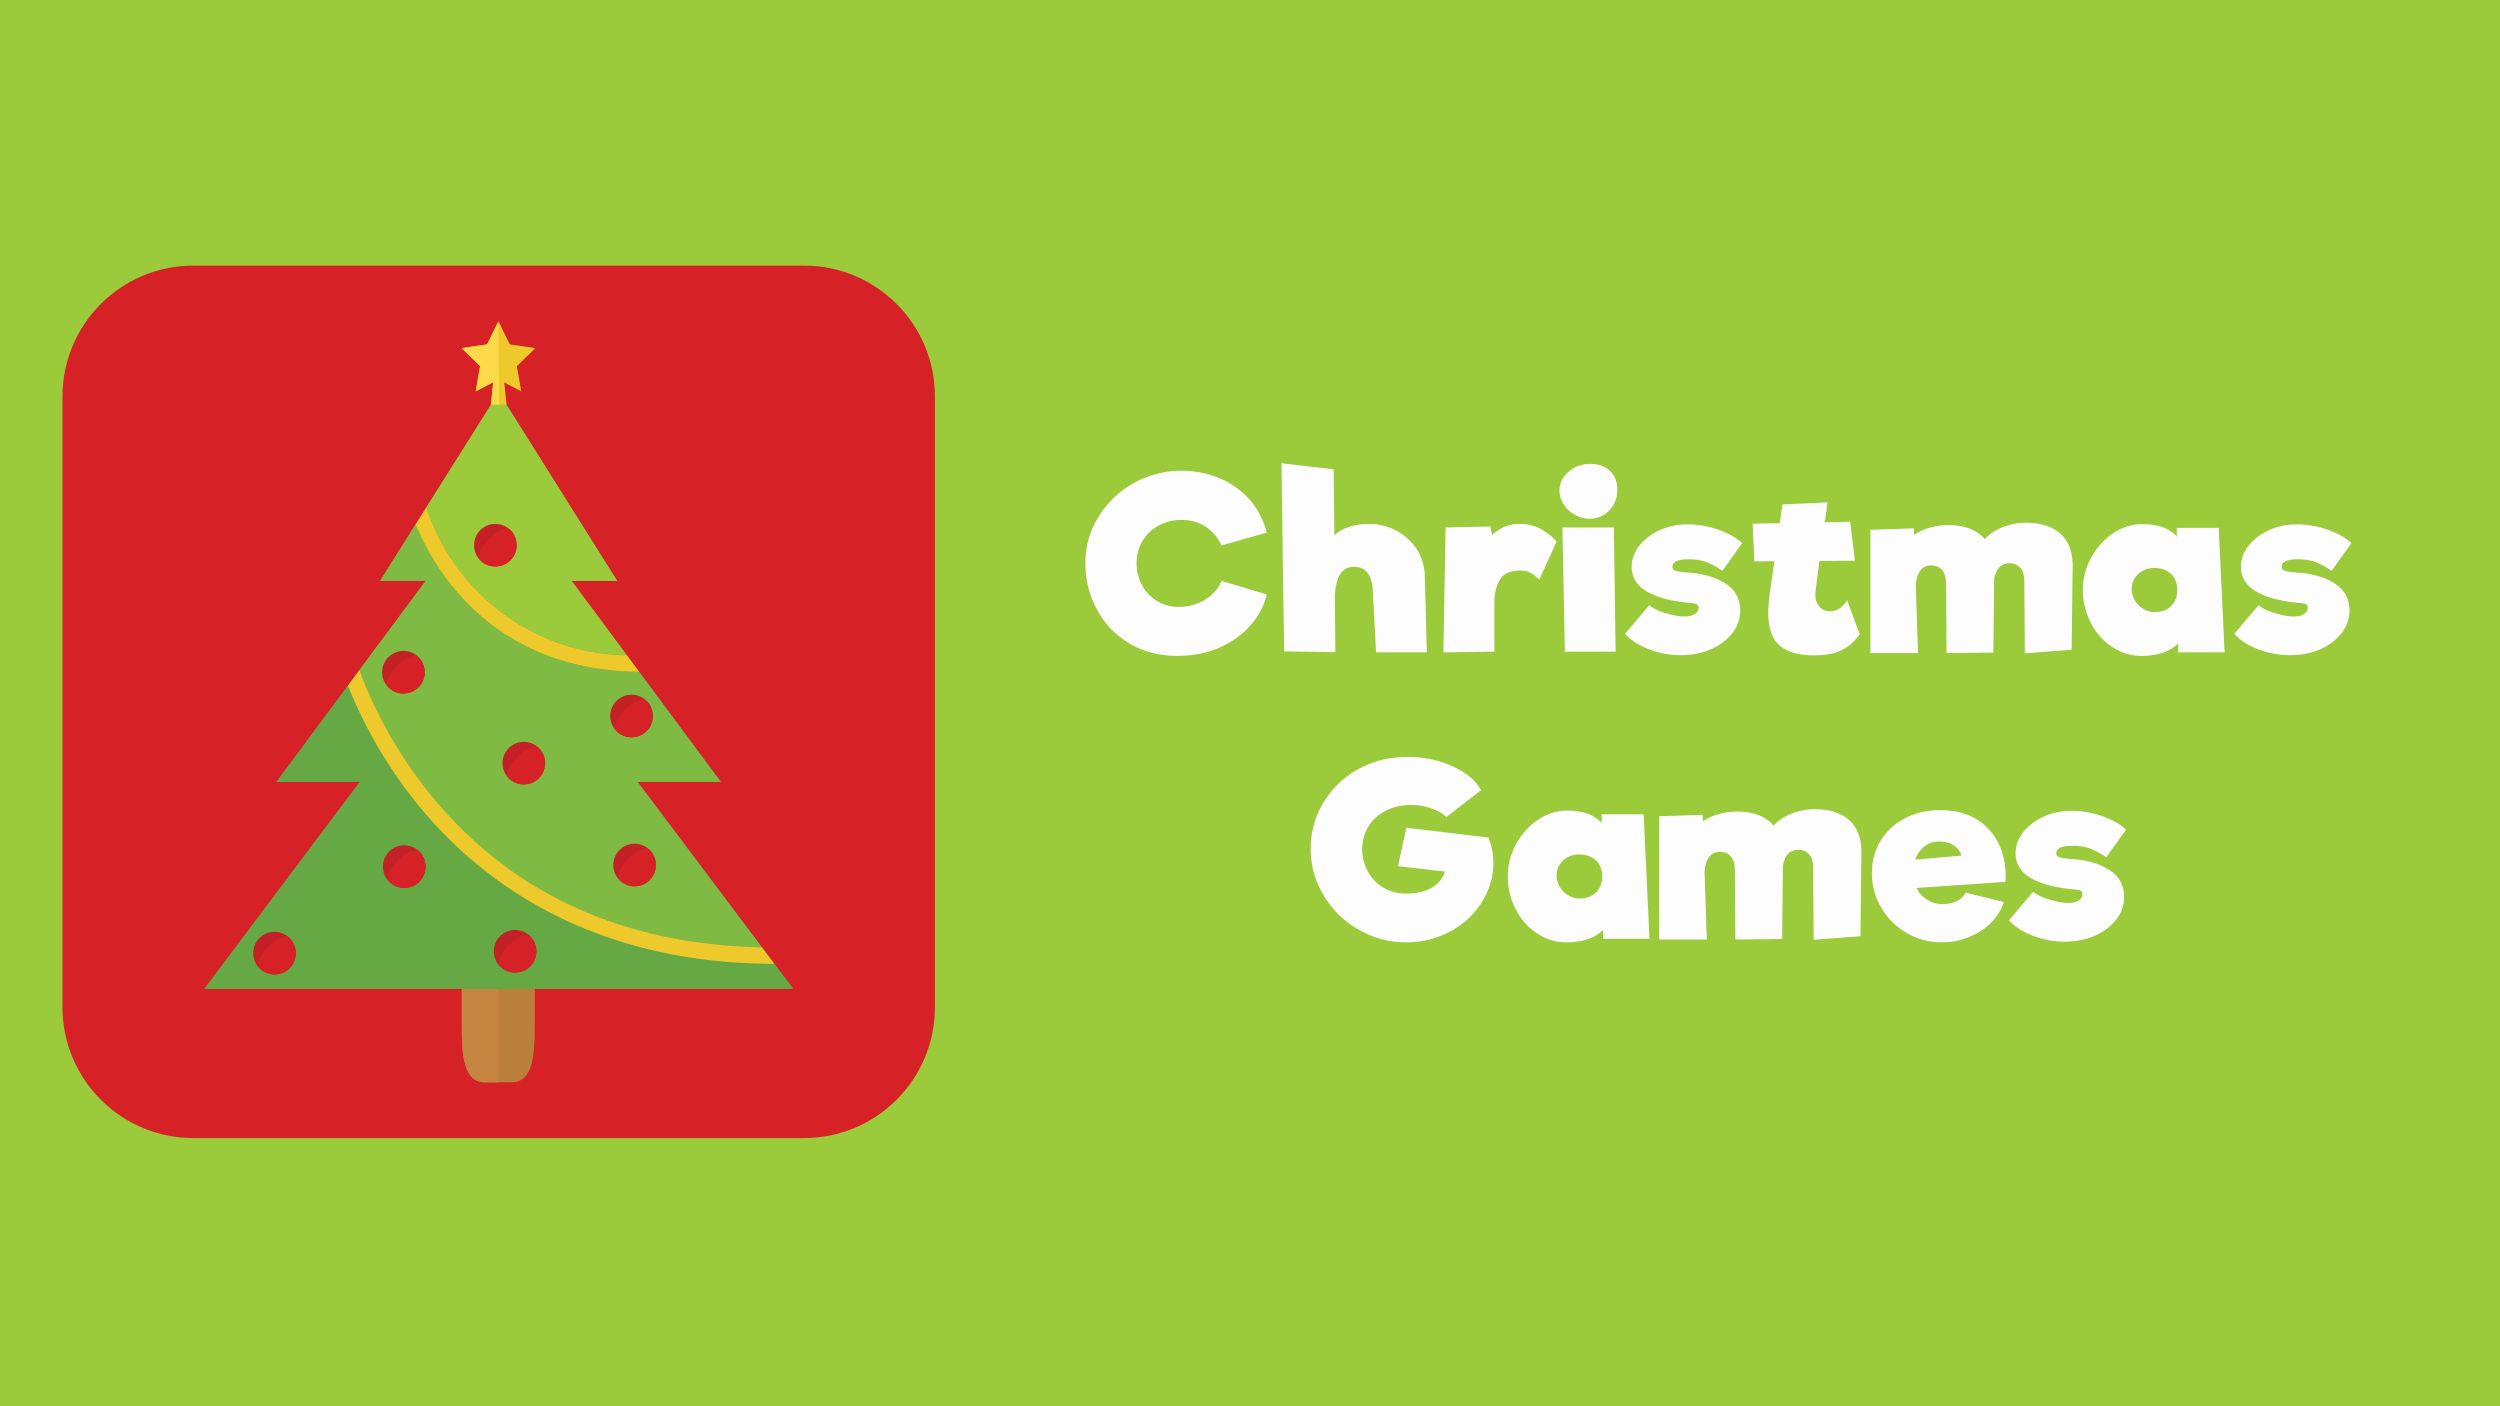 <svg width="400" height="225" viewBox="0 0 400 225" xmlns="http://www.w3.org/2000/svg" fill-rule="evenodd" clip-rule="evenodd" stroke-linejoin="round" stroke-miterlimit="2">
  <path fill="#9bca3b" d="M0 0h400v225H0z"/>
  <path d="M188.41 104.94c-2.927 0-5.542-.676-7.766-2.026-2.224-1.35-3.941-3.15-5.151-5.437-1.21-2.25-1.834-4.725-1.834-7.388 0-2.7.702-5.175 2.146-7.462a15.241 15.241 0 015.658-5.363c2.342-1.275 4.878-1.95 7.57-1.95 2.03 0 3.981.375 5.815 1.088 1.834.712 3.473 1.837 4.878 3.3 1.366 1.5 2.38 3.337 2.966 5.512l-7.258 2.063c-.43-1.05-1.171-1.988-2.303-2.85-1.131-.825-2.536-1.238-4.175-1.238-1.21 0-2.342.263-3.434.825a6.786 6.786 0 00-2.654 2.438c-.663 1.087-1.014 2.288-1.014 3.675 0 1.238.273 2.362.858 3.45.546 1.087 1.327 1.912 2.38 2.55 1.015.637 2.186.975 3.513.975 1.17 0 2.224-.225 3.2-.638a7.249 7.249 0 002.38-1.612c.624-.638 1.053-1.275 1.249-1.913l7.258 2.176a11.563 11.563 0 01-2.693 5.024c-1.327 1.5-3.004 2.663-4.995 3.526-1.99.862-4.214 1.274-6.595 1.274zM228.29 104.377h-8.116l-.546-10.125c-.04-1.012-.312-1.837-.78-2.55-.508-.675-1.25-1.012-2.264-1.012-1.834 0-2.81 1.5-3.005 4.537l.078 9.112-8.195-.112-.429-30.113 8.351.975.117 10.538c1.366-1.2 3.278-1.8 5.698-1.8 1.365 0 2.731.337 4.097 1.012 1.327.675 2.42 1.65 3.317 2.925.858 1.313 1.327 2.813 1.366 4.5l.312 12.113zM243.159 83.827c1.21 0 2.34.263 3.395.825 1.014.563 1.873 1.238 2.497 2.025l-2.77 6.075c-.508-.525-.976-.9-1.444-1.125a3.468 3.468 0 00-1.522-.337c-1.444 0-2.498.375-3.083 1.125-.625.787-1.015 1.95-1.132 3.525v8.325l-8.156.112.352-19.987 7.14-.15.313 1.35c.585-.563 1.249-.975 1.99-1.313.742-.3 1.561-.45 2.42-.45zM254.28 83.002c-.741 0-1.483-.188-2.224-.6-.742-.413-1.366-.938-1.834-1.65a3.829 3.829 0 01-.703-2.212c0-1.238.508-2.25 1.483-3.076.937-.824 2.107-1.237 3.473-1.237 1.288 0 2.342.375 3.122 1.125.78.75 1.17 1.725 1.17 2.963 0 1.35-.429 2.475-1.287 3.337-.859.9-1.912 1.35-3.2 1.35zm-3.902 21.262l-.39-19.874h8.233l.274 19.874h-8.117zM275.586 91.327c-.936-.638-1.795-1.088-2.575-1.388-.78-.3-1.756-.45-2.888-.45-1.678 0-2.537.413-2.537 1.2 0 .338.195.563.547.638.35.113 1.053.225 2.185.3 2.38.188 4.332.788 5.853 1.8 1.522 1.012 2.264 2.437 2.264 4.275 0 1.275-.39 2.437-1.21 3.525s-1.951 1.988-3.395 2.625-3.083.975-4.878.975c-1.756 0-3.473-.3-5.112-.938-1.639-.637-2.927-1.462-3.824-2.474l3.863-4.576c.664.526 1.561.976 2.693 1.276 1.131.337 2.068.525 2.887.525.703 0 1.25-.113 1.678-.375.43-.263.625-.6.625-1.013 0-.337-.156-.525-.43-.637-.273-.075-.975-.15-2.029-.263-2.692-.338-4.721-.975-6.126-1.913-1.405-.937-2.107-2.212-2.107-3.75 0-1.237.429-2.362 1.248-3.412.82-1.012 1.912-1.837 3.278-2.475 1.366-.6 2.849-.9 4.449-.9 1.56 0 3.16.263 4.839.825 1.639.563 2.926 1.313 3.863 2.175l-3.16 4.425zM297.556 101.452c-.78 1.163-1.756 2.025-2.926 2.588-1.17.562-2.654.824-4.41.824-2.38 0-4.214-.524-5.424-1.537-1.249-1.012-1.873-2.812-1.873-5.325 0-.712.078-1.612.195-2.737l.78-5.475-3.2.037-.273-6.037 4.332-.076.43-3 7.218-.337-.429 3.187 4.059-.074.741 6.224-5.658.038-.625 4.762c-.039.15-.039.375-.039.638 0 .787.234 1.425.664 1.912.429.488 1.014.75 1.678.75 1.092 0 1.99-.6 2.731-1.8l2.03 5.438zM324.248 83.64c2.224 0 4.019.562 5.346 1.687 1.326 1.163 1.99 2.813 2.029 4.988l-.156 13.65-7.493.562-.078-11.4c0-1.013-.195-1.762-.624-2.25-.43-.488-.976-.75-1.717-.75-.702 0-1.249.225-1.678.675-.43.487-.702 1.125-.82 1.95l-.117 11.662-7.492.075-.078-10.987c0-1.013-.195-1.763-.624-2.288-.43-.487-1.015-.75-1.717-.75-.82 0-1.405.3-1.795.863-.43.6-.664 1.425-.703 2.475l.351 10.687h-7.61V84.764l6.947-.224.039 1.05a7.97 7.97 0 012.497-1.163 11.312 11.312 0 012.966-.413c2.615 0 4.566.75 5.854 2.25.663-.787 1.639-1.424 2.848-1.912 1.21-.488 2.459-.713 3.825-.713zM348.52 104.377v-1.425c-1.327 1.312-3.278 1.988-5.893 1.988-1.717 0-3.278-.488-4.721-1.463-1.444-.938-2.576-2.25-3.395-3.863a11.474 11.474 0 01-1.25-5.25c0-1.837.47-3.6 1.367-5.212.897-1.613 2.068-2.888 3.512-3.863 1.444-.937 2.965-1.425 4.565-1.425 2.615 0 4.449.675 5.58 1.988v-1.388h6.713l.936 19.913h-7.414zm-3.785-6.45c1.131 0 1.99-.338 2.653-.975.664-.637.976-1.5.976-2.588 0-1.087-.351-1.912-1.015-2.55-.702-.637-1.6-.937-2.692-.937-1.015 0-1.874.338-2.537.975-.702.637-1.054 1.462-1.054 2.437 0 .563.157 1.125.469 1.688.312.562.741 1.05 1.326 1.387a3.23 3.23 0 001.874.563zM373.065 91.327c-.936-.638-1.795-1.088-2.575-1.388-.78-.3-1.756-.45-2.888-.45-1.678 0-2.536.413-2.536 1.2 0 .338.195.563.546.638.351.113 1.053.225 2.185.3 2.38.188 4.332.788 5.854 1.8 1.521 1.012 2.263 2.437 2.263 4.275 0 1.275-.39 2.437-1.21 3.525s-1.951 1.988-3.395 2.625-3.083.975-4.878.975c-1.756 0-3.473-.3-5.112-.938-1.639-.637-2.926-1.462-3.824-2.474l3.863-4.576c.664.526 1.561.976 2.693 1.276 1.132.337 2.068.525 2.888.525.702 0 1.248-.113 1.678-.375.429-.263.624-.6.624-1.013 0-.337-.156-.525-.43-.637-.272-.075-.975-.15-2.028-.263-2.693-.338-4.722-.975-6.127-1.913-1.405-.937-2.107-2.212-2.107-3.75 0-1.237.429-2.362 1.248-3.412.82-1.012 1.913-1.837 3.278-2.475 1.366-.6 2.849-.9 4.449-.9 1.56 0 3.16.263 4.839.825 1.639.563 2.926 1.313 3.863 2.175l-3.16 4.425zM238.164 134.048c.507 1.237.78 2.587.78 4.012 0 2.213-.624 4.313-1.834 6.263-1.21 1.95-2.888 3.525-5.034 4.687-2.146 1.163-4.488 1.763-7.063 1.763-2.732 0-5.268-.675-7.61-2.025a14.93 14.93 0 01-5.58-5.438c-1.405-2.287-2.107-4.762-2.107-7.5 0-2.662.663-5.137 2.03-7.387 1.365-2.25 3.199-4.05 5.58-5.363 2.38-1.312 4.994-1.95 7.882-1.95 1.756 0 3.473.225 5.112.713 1.6.487 3.005 1.162 4.175 1.95 1.171.825 1.99 1.725 2.459 2.662l-5.502 4.275c-.664-.562-1.522-1.05-2.498-1.387a9.844 9.844 0 00-3.2-.525c-1.483 0-2.81.3-3.98.9-1.21.6-2.146 1.425-2.81 2.512-.663 1.088-1.014 2.325-1.014 3.713 0 1.237.312 2.4.897 3.487a6.66 6.66 0 002.459 2.588c1.053.637 2.263.975 3.629.975 1.756 0 3.16-.338 4.214-.975 1.054-.638 1.717-1.5 2.03-2.55l-7.493-.863 1.327-6.15 13.19 1.575-.04.038zM256.504 150.21v-1.425c-1.327 1.313-3.278 1.988-5.893 1.988-1.717 0-3.278-.488-4.721-1.463-1.444-.937-2.576-2.25-3.395-3.862a11.474 11.474 0 01-1.25-5.25c0-1.838.47-3.6 1.367-5.213.897-1.612 2.068-2.887 3.512-3.862 1.444-.938 2.966-1.425 4.565-1.425 2.615 0 4.45.675 5.58 1.987v-1.387h6.713l.936 19.912h-7.414zm-3.785-6.45c1.131 0 1.99-.337 2.653-.975.664-.637.976-1.5.976-2.587 0-1.088-.351-1.913-1.015-2.55-.702-.638-1.6-.938-2.692-.938-1.015 0-1.873.338-2.537.975-.702.638-1.054 1.463-1.054 2.438 0 .562.157 1.125.469 1.687.312.563.741 1.05 1.327 1.388a3.23 3.23 0 001.873.562zM290.454 129.473c2.224 0 4.02.562 5.346 1.687 1.327 1.163 1.99 2.813 2.03 4.988l-.157 13.65-7.492.562-.078-11.4c0-1.012-.196-1.762-.625-2.25-.43-.487-.975-.75-1.717-.75-.702 0-1.249.225-1.678.675-.429.488-.702 1.125-.82 1.95l-.116 11.663-7.493.075-.078-10.988c0-1.012-.195-1.762-.624-2.287-.43-.488-1.015-.75-1.717-.75-.82 0-1.405.3-1.795.862-.43.6-.664 1.425-.703 2.475l.352 10.688h-7.61v-19.725l6.946-.225.04 1.05a7.97 7.97 0 012.497-1.163 11.312 11.312 0 012.965-.412c2.615 0 4.566.75 5.854 2.25.663-.788 1.639-1.425 2.849-1.913 1.21-.487 2.458-.712 3.824-.712zM310.433 129.623c2.225 0 4.176.487 5.776 1.425 1.6.975 2.81 2.325 3.629 4.05.82 1.762 1.17 3.75 1.054 6l-14.244.975c.351.787.898 1.387 1.64 1.837.702.488 1.521.713 2.419.75.936 0 1.717-.15 2.38-.487.663-.338 1.132-.788 1.405-1.35l6.126 1.5c-.39 1.237-1.092 2.362-2.068 3.337-.975.975-2.185 1.725-3.55 2.288a11.533 11.533 0 01-4.332.825c-2.03 0-3.903-.488-5.58-1.5a10.754 10.754 0 01-4.059-4.013c-1.015-1.687-1.522-3.525-1.522-5.55 0-1.987.468-3.712 1.444-5.25.936-1.537 2.224-2.7 3.902-3.562 1.64-.863 3.512-1.275 5.58-1.275zm-.117 5.025c-.975 0-1.756.262-2.419.787a4.317 4.317 0 00-1.444 2.1l7.375-.637c-.195-.675-.624-1.238-1.248-1.65-.664-.413-1.405-.6-2.264-.6zM337.008 137.16c-.936-.637-1.795-1.087-2.575-1.387-.78-.3-1.756-.45-2.888-.45-1.678 0-2.537.412-2.537 1.2 0 .337.195.562.547.637.35.113 1.053.225 2.185.3 2.38.188 4.332.788 5.853 1.8 1.522 1.013 2.264 2.438 2.264 4.275 0 1.275-.39 2.438-1.21 3.525-.82 1.088-1.951 1.988-3.395 2.625-1.444.638-3.083.975-4.878.975-1.756 0-3.473-.3-5.112-.937-1.639-.638-2.927-1.463-3.824-2.475l3.863-4.575c.664.525 1.561.975 2.693 1.275 1.131.337 2.068.525 2.887.525.703 0 1.25-.113 1.678-.375.43-.263.625-.6.625-1.013 0-.337-.156-.525-.43-.637-.273-.075-.975-.15-2.029-.263-2.692-.337-4.721-.975-6.126-1.912-1.405-.938-2.107-2.213-2.107-3.75 0-1.238.429-2.363 1.248-3.413.82-1.012 1.912-1.837 3.278-2.475 1.366-.6 2.849-.9 4.449-.9 1.56 0 3.16.263 4.839.825 1.639.563 2.926 1.313 3.863 2.175l-3.16 4.425z" fill="#fdfdfd" fill-rule="nonzero"/>
  <g transform="matrix(.141 0 0 .141 9.293 41.793)">
    <path d="M995 153.5C995 71.5 928.5 5 846.5 5h-693C71.5 5 5 71.5 5 153.5v693C5 928.5 71.5 995 153.5 995h693c82 0 148.5-66.5 148.5-148.5v-693z" fill="#d62127"/>
    <path d="M540.9 869.1c0 34.6-3 62.7-26.5 62.7h-30c-23.3 0-26.3-28-26.3-62.7V665.2c0-34.6 3-62.7 26.4-62.7h30c23.3 0 26.4 28.1 26.4 62.7v203.9z" fill="#bb813c" fill-rule="nonzero"/>
    <path d="M499.6 931.8h-15.1c-23.4 0-26.4-28-26.4-62.7V665.2c0-34.6 3-62.7 26.4-62.7h16.3l-1.2 329.3z" fill="#c58540" fill-rule="nonzero"/>
    <path d="M657.5 590.8H752l-169.3-228h51.7l-134-213.3-.5-.7-.6 1-134 213h51.8l-169.3 228h94.6L166.1 825.5H834L657.5 590.8z" fill="#65a844" fill-rule="nonzero"/>
    <path d="M798.6 778.6L657.5 590.8H752l-92.7-124.9c-167.2-1.7-232.8-116.4-253.6-167.2l-40.3 64h51.7l-75.3 101.4a508.716 508.716 0 0082.2 143c90.7 110.5 216.7 168 374.5 171.5h.1z" fill="#7fbb42" fill-rule="nonzero"/>
    <path d="M645.5 447.2l-62.7-84.5h51.7l-134-213.1-.5-.8-.6 1L418 279.2c31.915 98.743 123.836 166.553 227.6 167.9l-.1.1z" fill="#9bca3b" fill-rule="nonzero"/>
    <path d="M833.9 825.5l-21.2-28.2c-212.4-.3-336.5-97.6-403.4-179.2A525.495 525.495 0 01329 481.7l-81 109h94.6L166.1 825.6H834l-.1-.1z" fill="#65a844" fill-rule="nonzero"/>
    <path d="M659.4 466l-14-18.8c-103.717-1.446-195.543-69.285-227.4-168l-12.2 19.5c20.8 50.8 86.4 165.5 253.6 167.2v.1zm153.3 331.3l-14-18.7c-157.9-3.4-283.9-61-374.6-171.6-45-54.8-70-110-82.2-143l-13 17.7a525.212 525.212 0 0080.5 136.4c66.8 81.6 191 179 403.3 179.2z" fill="#edc92c" fill-rule="nonzero"/>
    <circle cx="391.9" cy="466.4" r="24.2" fill="#c32126"/>
    <path d="M409 483.5c-9.385 9.372-24.815 9.372-34.2 0-9.5-9.4 24.7-43.6 34.2-34.1 9.307 9.374 9.307 24.726 0 34.1z" fill="#d62127" fill-rule="nonzero"/>
    <circle cx="496.2" cy="322.3" r="24.2" fill="#c32126"/>
    <path d="M513.3 339.3c-9.385 9.372-24.815 9.372-34.2 0-9.5-9.4 24.7-43.6 34.2-34.1 9.307 9.374 9.307 24.726 0 34.1z" fill="#d62127" fill-rule="nonzero"/>
    <circle cx="245.6" cy="785.2" r="24.2" fill="#c32126"/>
    <path d="M262.7 802.3c-9.385 9.372-24.815 9.372-34.2 0-9.4-9.4 24.8-43.6 34.2-34.2 9.372 9.385 9.372 24.815 0 34.2z" fill="#d62127" fill-rule="nonzero"/>
    <circle cx="650.7" cy="516.1" r="24.2" fill="#c32126"/>
    <path d="M667.8 533.2c-9.385 9.372-24.815 9.372-34.2 0-9.4-9.4 24.8-43.6 34.2-34.2 9.372 9.385 9.372 24.815 0 34.2z" fill="#d62127" fill-rule="nonzero"/>
    <circle cx="392.8" cy="687" r="24.2" fill="#c32126"/>
    <path d="M410 704.1c-9.385 9.372-24.815 9.372-34.2 0-9.5-9.4 24.7-43.6 34.1-34.2 9.372 9.385 9.372 24.815 0 34.2h.1z" fill="#d62127" fill-rule="nonzero"/>
    <circle cx="518.6" cy="783.1" r="24.2" fill="#c32126"/>
    <path d="M535.7 800.2c-9.374 9.307-24.726 9.307-34.1 0-9.5-9.4 24.7-43.6 34.1-34.1 9.307 9.374 9.307 24.726 0 34.1z" fill="#d62127" fill-rule="nonzero"/>
    <circle cx="654.2" cy="685.2" r="24.2" fill="#c32126"/>
    <path d="M671.3 702.3c-9.374 9.307-24.726 9.307-34.1 0-9.5-9.5 24.7-43.6 34.1-34.2 9.372 9.385 9.372 24.815 0 34.2z" fill="#d62127" fill-rule="nonzero"/>
    <circle cx="528.5" cy="569.6" r="24.2" fill="#c32126"/>
    <path d="M545.5 586.7c-9.374 9.307-24.726 9.307-34.1 0-9.5-9.4 24.7-43.6 34.1-34.1 9.307 9.374 9.307 24.726 0 34.1z" fill="#d62127" fill-rule="nonzero"/>
    <path d="M520.7 119l20.9-20.4-29-4.2-12.9-26.2-12.9 26.2-28.9 4.2 21 20.4-5 28.7 19.9-10.4-2.6 25.3h17.7l-2.6-25 19.3 10.1-5-28.7h.1z" fill="#edc92c" fill-rule="nonzero"/>
    <path d="M499.7 68.2l-12.9 26.2-28.9 4.2 21 20.4-5 28.7 19.9-10.4-2.6 25.3h9.2l-.7-94.4z" fill="#fdda47" fill-rule="nonzero"/>
  </g>
</svg>
